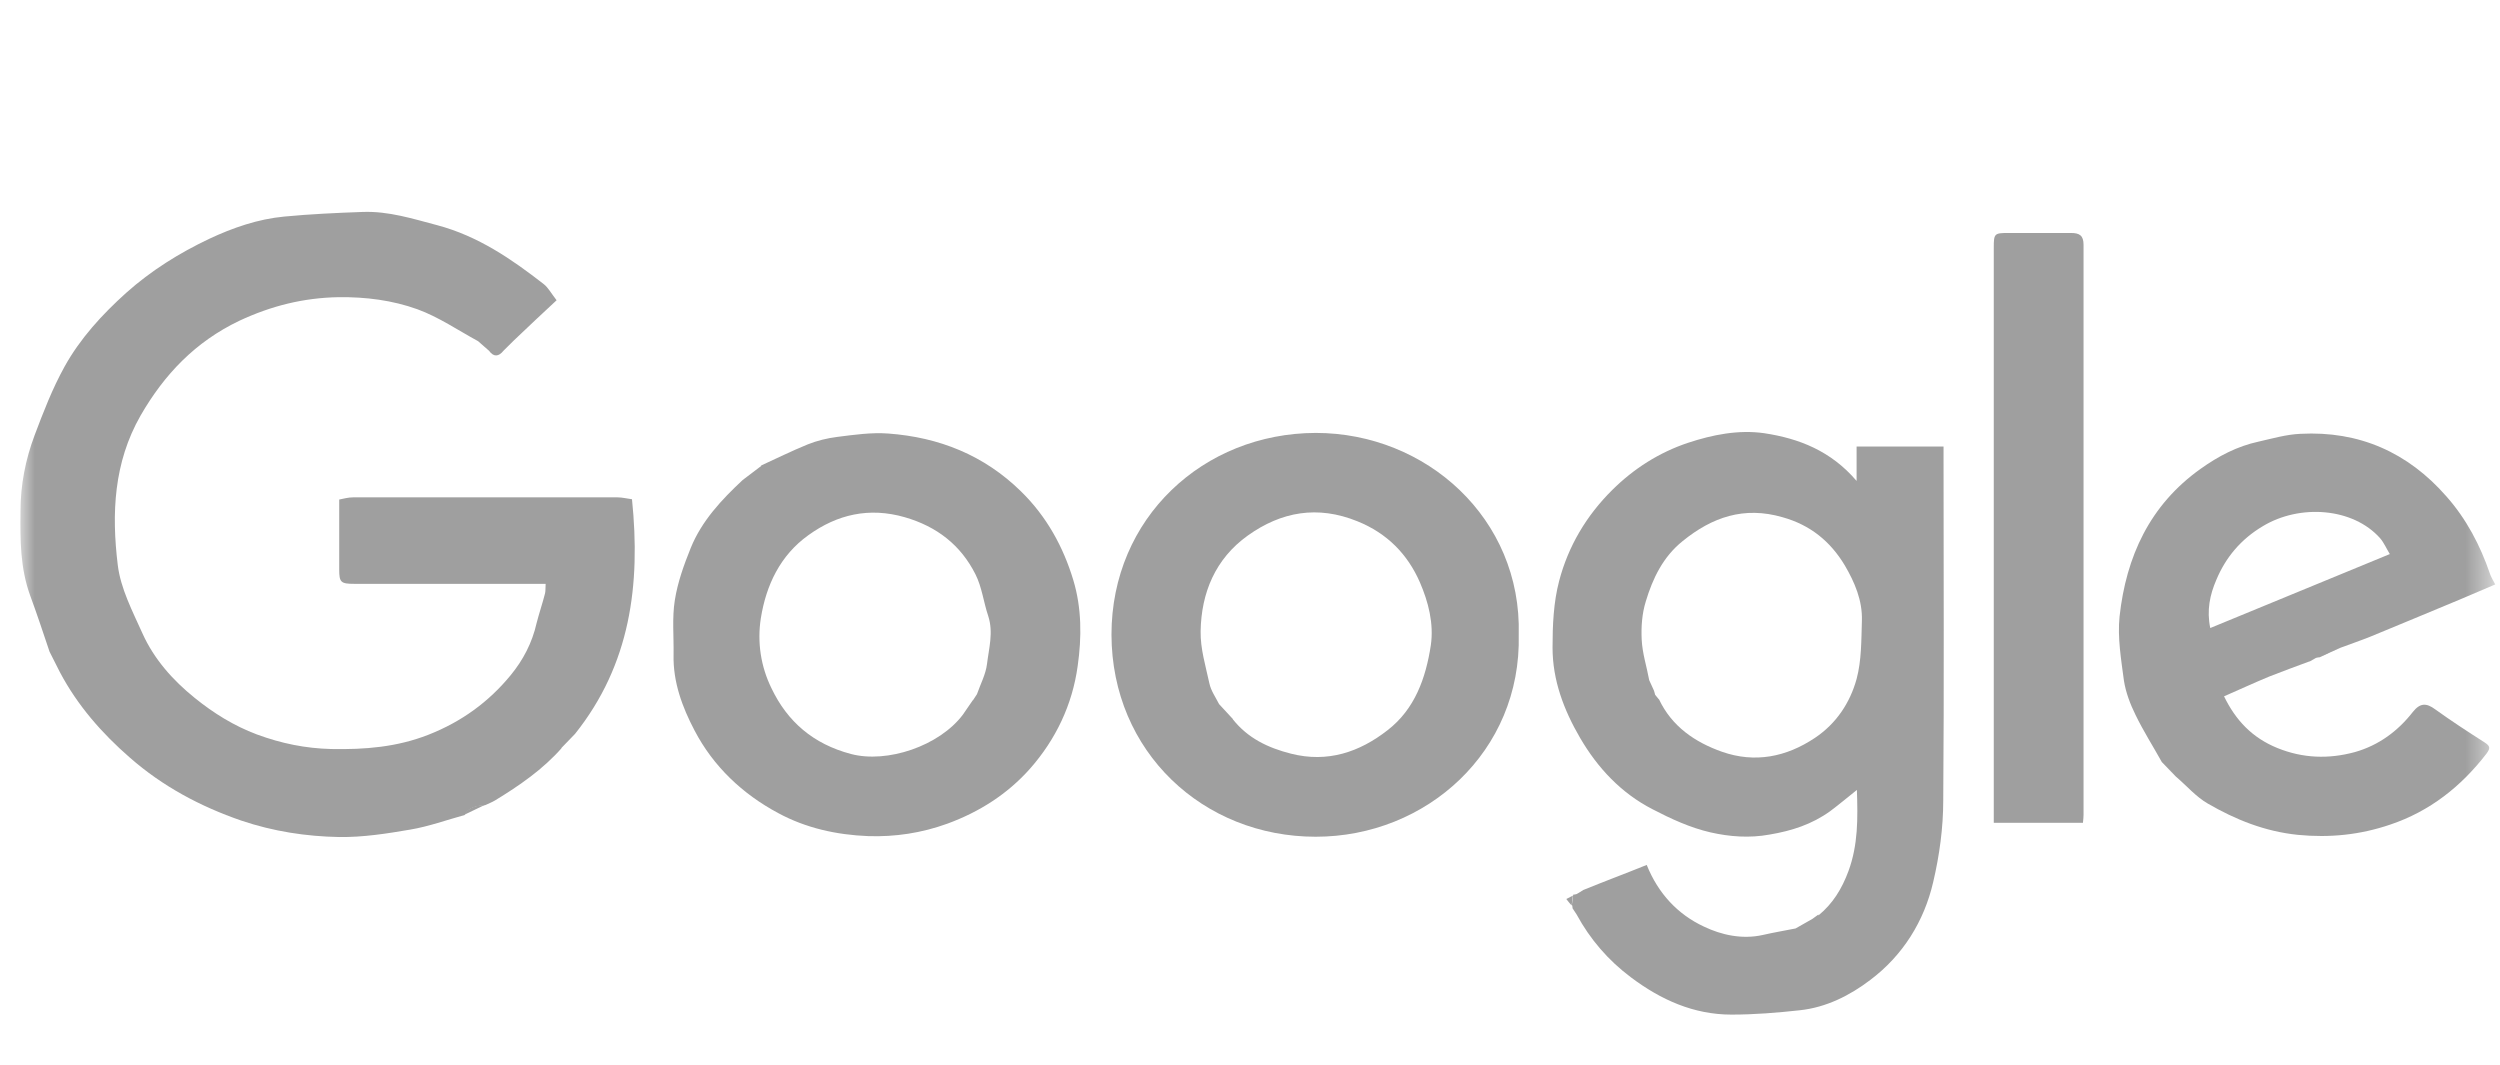 <svg xmlns="http://www.w3.org/2000/svg" width="108" height="46" viewBox="0 0 108 46" fill="none"><mask id="mask0_259_42" style="mask-type:luminance" maskUnits="userSpaceOnUse" x="0" y="0" width="108" height="46"><path d="M107.592 0.842H0.842V45.023H107.592V0.842Z" fill="white"></path></mask><g mask="url(#mask0_259_42)"><path d="M24.275 32.304C23.451 33.241 22.437 33.938 21.383 34.58C21.248 34.661 21.1 34.714 20.964 34.781C20.613 34.821 20.262 34.848 20.073 35.209C19.289 35.424 18.519 35.705 17.721 35.839C16.708 36.013 15.681 36.173 14.654 36.16C13.222 36.133 11.816 35.919 10.425 35.45C8.641 34.835 7.019 33.964 5.614 32.733C4.398 31.675 3.344 30.47 2.587 29.037C2.439 28.743 2.29 28.448 2.141 28.154C1.871 27.351 1.601 26.534 1.304 25.73C0.871 24.539 0.871 23.321 0.885 22.089C0.885 20.951 1.101 19.853 1.493 18.809C1.871 17.805 2.263 16.787 2.79 15.836C3.466 14.618 4.411 13.587 5.452 12.65C6.533 11.686 7.736 10.936 9.033 10.32C10.06 9.838 11.141 9.464 12.276 9.356C13.397 9.249 14.532 9.196 15.668 9.156C16.789 9.115 17.829 9.45 18.897 9.731C20.654 10.2 22.099 11.191 23.491 12.275C23.68 12.422 23.816 12.677 24.045 12.971C23.478 13.493 22.843 14.096 22.194 14.712C22.046 14.859 21.897 15.006 21.748 15.154C21.546 15.408 21.329 15.435 21.127 15.154C20.964 15.02 20.816 14.873 20.654 14.739C19.789 14.27 18.951 13.694 18.032 13.36C16.951 12.971 15.803 12.824 14.627 12.838C13.114 12.864 11.722 13.212 10.344 13.855C8.438 14.765 7.1 16.171 6.073 17.952C4.911 19.987 4.817 22.183 5.087 24.405C5.209 25.423 5.722 26.4 6.155 27.364C6.655 28.475 7.465 29.386 8.411 30.149C9.222 30.805 10.1 31.354 11.1 31.729C12.154 32.117 13.195 32.331 14.316 32.358C15.762 32.385 17.14 32.277 18.505 31.742C19.938 31.18 21.113 30.323 22.059 29.171C22.599 28.515 22.991 27.765 23.18 26.922C23.289 26.494 23.437 26.065 23.545 25.637C23.572 25.53 23.559 25.409 23.572 25.222H23.018C20.451 25.222 17.87 25.222 15.303 25.222C14.722 25.222 14.654 25.155 14.654 24.606C14.654 23.615 14.654 22.638 14.654 21.58C14.857 21.54 15.046 21.486 15.249 21.486C19.059 21.486 22.87 21.486 26.68 21.486C26.883 21.486 27.086 21.54 27.302 21.567C27.68 25.262 27.234 28.703 24.843 31.702C24.64 31.916 24.437 32.117 24.235 32.331L24.275 32.304Z" fill="#9F9F9F"></path><path d="M78.556 39.547C79.178 39.038 79.57 38.396 79.853 37.633C80.272 36.494 80.259 35.356 80.218 34.125C79.799 34.459 79.434 34.767 79.056 35.048C78.272 35.611 77.407 35.892 76.448 36.053C75.57 36.213 74.719 36.146 73.894 35.959C73.016 35.758 72.178 35.37 71.381 34.955C70.03 34.259 69.016 33.174 68.259 31.875C67.557 30.671 67.07 29.385 67.07 27.979C67.07 27.015 67.111 26.025 67.354 25.101C67.746 23.601 68.53 22.276 69.651 21.165C70.584 20.241 71.678 19.545 72.921 19.13C73.975 18.782 75.097 18.554 76.218 18.715C77.718 18.942 79.097 19.478 80.205 20.776V19.29H83.961C83.961 19.491 83.961 19.638 83.961 19.786C83.961 24.713 83.988 29.653 83.948 34.58C83.948 35.758 83.785 36.95 83.515 38.101C83.123 39.801 82.204 41.274 80.799 42.332C79.921 43.001 78.894 43.523 77.745 43.644C76.772 43.751 75.786 43.831 74.8 43.831C73.165 43.831 71.746 43.189 70.462 42.225C69.476 41.488 68.692 40.578 68.111 39.507C68.057 39.413 67.989 39.333 67.935 39.239C67.935 39.185 67.922 39.132 67.908 39.078C67.922 38.931 67.949 38.797 67.962 38.65C68.016 38.65 68.057 38.637 68.111 38.623C68.205 38.57 68.3 38.516 68.395 38.449C68.827 38.275 69.259 38.101 69.678 37.94C70.165 37.753 70.638 37.566 71.138 37.365C71.638 38.61 72.489 39.507 73.61 40.029C74.367 40.391 75.259 40.591 76.151 40.391C76.624 40.283 77.097 40.203 77.57 40.109C77.813 39.975 78.056 39.828 78.299 39.694C78.38 39.627 78.475 39.574 78.556 39.507V39.547ZM71.665 30.202C72.219 31.38 73.219 32.063 74.394 32.478C75.813 32.973 77.164 32.706 78.407 31.875C79.326 31.26 79.921 30.363 80.205 29.332C80.421 28.528 80.407 27.658 80.434 26.815C80.461 25.944 80.124 25.154 79.691 24.418C79.07 23.387 78.205 22.678 77.002 22.343C75.34 21.861 73.962 22.343 72.692 23.374C71.84 24.057 71.394 24.994 71.097 25.985C70.935 26.507 70.894 27.082 70.921 27.631C70.948 28.22 71.138 28.796 71.246 29.385L71.448 29.827C71.448 29.827 71.489 29.948 71.502 30.015C71.556 30.081 71.611 30.148 71.665 30.215V30.202Z" fill="#9F9F9F"></path><path d="M32.855 20.121C33.53 19.813 34.206 19.478 34.895 19.197C35.3 19.036 35.733 18.929 36.165 18.875C36.895 18.782 37.638 18.675 38.368 18.728C40.57 18.889 42.516 19.665 44.111 21.232C45.219 22.316 45.935 23.628 46.367 25.061C46.732 26.266 46.732 27.538 46.556 28.77C46.327 30.443 45.611 31.943 44.502 33.201C43.53 34.299 42.313 35.075 40.922 35.584C39.814 35.986 38.665 36.16 37.503 36.12C36.138 36.066 34.814 35.772 33.625 35.129C32.071 34.299 30.814 33.107 30.003 31.554C29.476 30.55 29.071 29.466 29.098 28.288C29.112 27.498 29.03 26.694 29.152 25.931C29.274 25.155 29.544 24.405 29.841 23.669C30.314 22.504 31.166 21.593 32.084 20.736C32.355 20.536 32.625 20.321 32.895 20.121H32.855ZM42.03 30.256C42.084 30.162 42.151 30.082 42.205 29.988C42.354 29.559 42.584 29.131 42.638 28.689C42.719 28.006 42.922 27.324 42.692 26.614C42.489 26.012 42.422 25.369 42.138 24.806C41.503 23.548 40.476 22.745 39.084 22.343C37.544 21.901 36.165 22.223 34.922 23.12C33.706 23.99 33.098 25.275 32.868 26.708C32.706 27.752 32.868 28.796 33.328 29.733C34.017 31.179 35.138 32.143 36.76 32.572C38.327 32.987 40.584 32.224 41.597 30.872C41.746 30.657 41.881 30.456 42.03 30.242V30.256Z" fill="#9F9F9F"></path><path d="M99.781 28.568C99.2 28.782 98.619 28.997 98.038 29.224C97.389 29.492 96.754 29.787 96.079 30.081C96.579 31.112 97.295 31.875 98.389 32.317C99.484 32.759 100.592 32.799 101.727 32.491C102.767 32.196 103.592 31.581 104.24 30.75C104.551 30.362 104.821 30.362 105.2 30.643C105.889 31.139 106.605 31.607 107.321 32.063C107.564 32.223 107.605 32.304 107.416 32.558C106.321 33.977 104.97 35.048 103.254 35.624C101.957 36.066 100.646 36.2 99.268 36.066C97.835 35.918 96.579 35.41 95.376 34.714C94.863 34.419 94.457 33.937 93.998 33.549C93.795 33.334 93.592 33.12 93.39 32.919C93.011 32.237 92.593 31.581 92.255 30.884C92.025 30.416 91.836 29.92 91.755 29.412C91.633 28.488 91.471 27.537 91.566 26.627C91.849 24.056 92.863 21.82 95.065 20.254C95.835 19.705 96.646 19.277 97.579 19.076C98.173 18.942 98.768 18.768 99.376 18.741C101.916 18.607 104.024 19.544 105.686 21.446C106.551 22.423 107.146 23.561 107.564 24.779C107.605 24.913 107.686 25.034 107.794 25.248C107.267 25.476 106.754 25.69 106.254 25.904C104.984 26.439 103.7 26.962 102.416 27.497C101.984 27.671 101.551 27.818 101.119 27.979C100.822 28.113 100.511 28.247 100.214 28.394C100.16 28.394 100.105 28.407 100.051 28.421C99.957 28.474 99.862 28.528 99.768 28.582L99.781 28.568ZM95.471 27.136C98.065 26.065 100.605 25.02 103.24 23.936C103.092 23.695 102.984 23.44 102.822 23.253C101.646 21.927 99.349 21.767 97.754 22.731C96.808 23.293 96.146 24.083 95.741 25.06C95.471 25.69 95.322 26.359 95.484 27.136H95.471Z" fill="#9F9F9F"></path><path d="M65.609 27.418C65.731 32.465 61.623 36.147 56.839 36.147C51.975 36.147 48.029 32.479 48.016 27.418C48.016 22.371 51.988 18.715 56.839 18.702C61.609 18.702 65.744 22.397 65.609 27.418ZM53.258 31.073C53.907 31.89 54.772 32.305 55.772 32.559C57.353 32.961 58.731 32.492 59.947 31.542C61.123 30.631 61.596 29.292 61.812 27.873C61.947 26.936 61.704 25.999 61.339 25.155C60.812 23.95 59.934 23.04 58.637 22.518C56.92 21.822 55.353 22.103 53.907 23.134C52.502 24.138 51.894 25.611 51.867 27.271C51.853 28.02 52.083 28.77 52.245 29.52C52.313 29.841 52.515 30.122 52.664 30.417C52.867 30.631 53.056 30.845 53.258 31.06V31.073Z" fill="#9F9F9F"></path><path d="M89.982 35.544H86.131V34.981C86.131 26.881 86.131 18.795 86.131 10.695C86.131 10.092 86.158 10.065 86.752 10.065C87.658 10.065 88.563 10.065 89.469 10.065C89.833 10.065 90.009 10.172 90.009 10.574C90.009 18.781 90.009 27.002 90.009 35.209C90.009 35.316 89.996 35.41 89.982 35.557V35.544Z" fill="#9F9F9F"></path><path d="M20.059 35.198C20.248 34.837 20.613 34.81 20.95 34.77C20.653 34.917 20.356 35.051 20.059 35.198Z" fill="#9F9F9F"></path><path d="M100.217 28.369C100.514 28.235 100.825 28.101 101.122 27.954C100.825 28.088 100.514 28.222 100.217 28.369Z" fill="#9F9F9F"></path><path d="M93.387 32.907C93.589 33.121 93.792 33.336 93.995 33.536C93.792 33.322 93.589 33.108 93.387 32.907Z" fill="#9F9F9F"></path><path d="M67.948 38.69C67.934 38.837 67.907 38.971 67.894 39.118C67.813 39.024 67.732 38.93 67.664 38.837C67.759 38.783 67.853 38.743 67.948 38.69Z" fill="#9F9F9F"></path><path d="M68.383 38.489C68.289 38.543 68.194 38.596 68.1 38.663C68.194 38.61 68.289 38.556 68.383 38.489Z" fill="#9F9F9F"></path><path d="M71.492 30.001C71.492 30.001 71.599 30.133 71.653 30.2C71.599 30.133 71.546 30.067 71.492 30.001Z" fill="#9F9F9F"></path></g></svg>